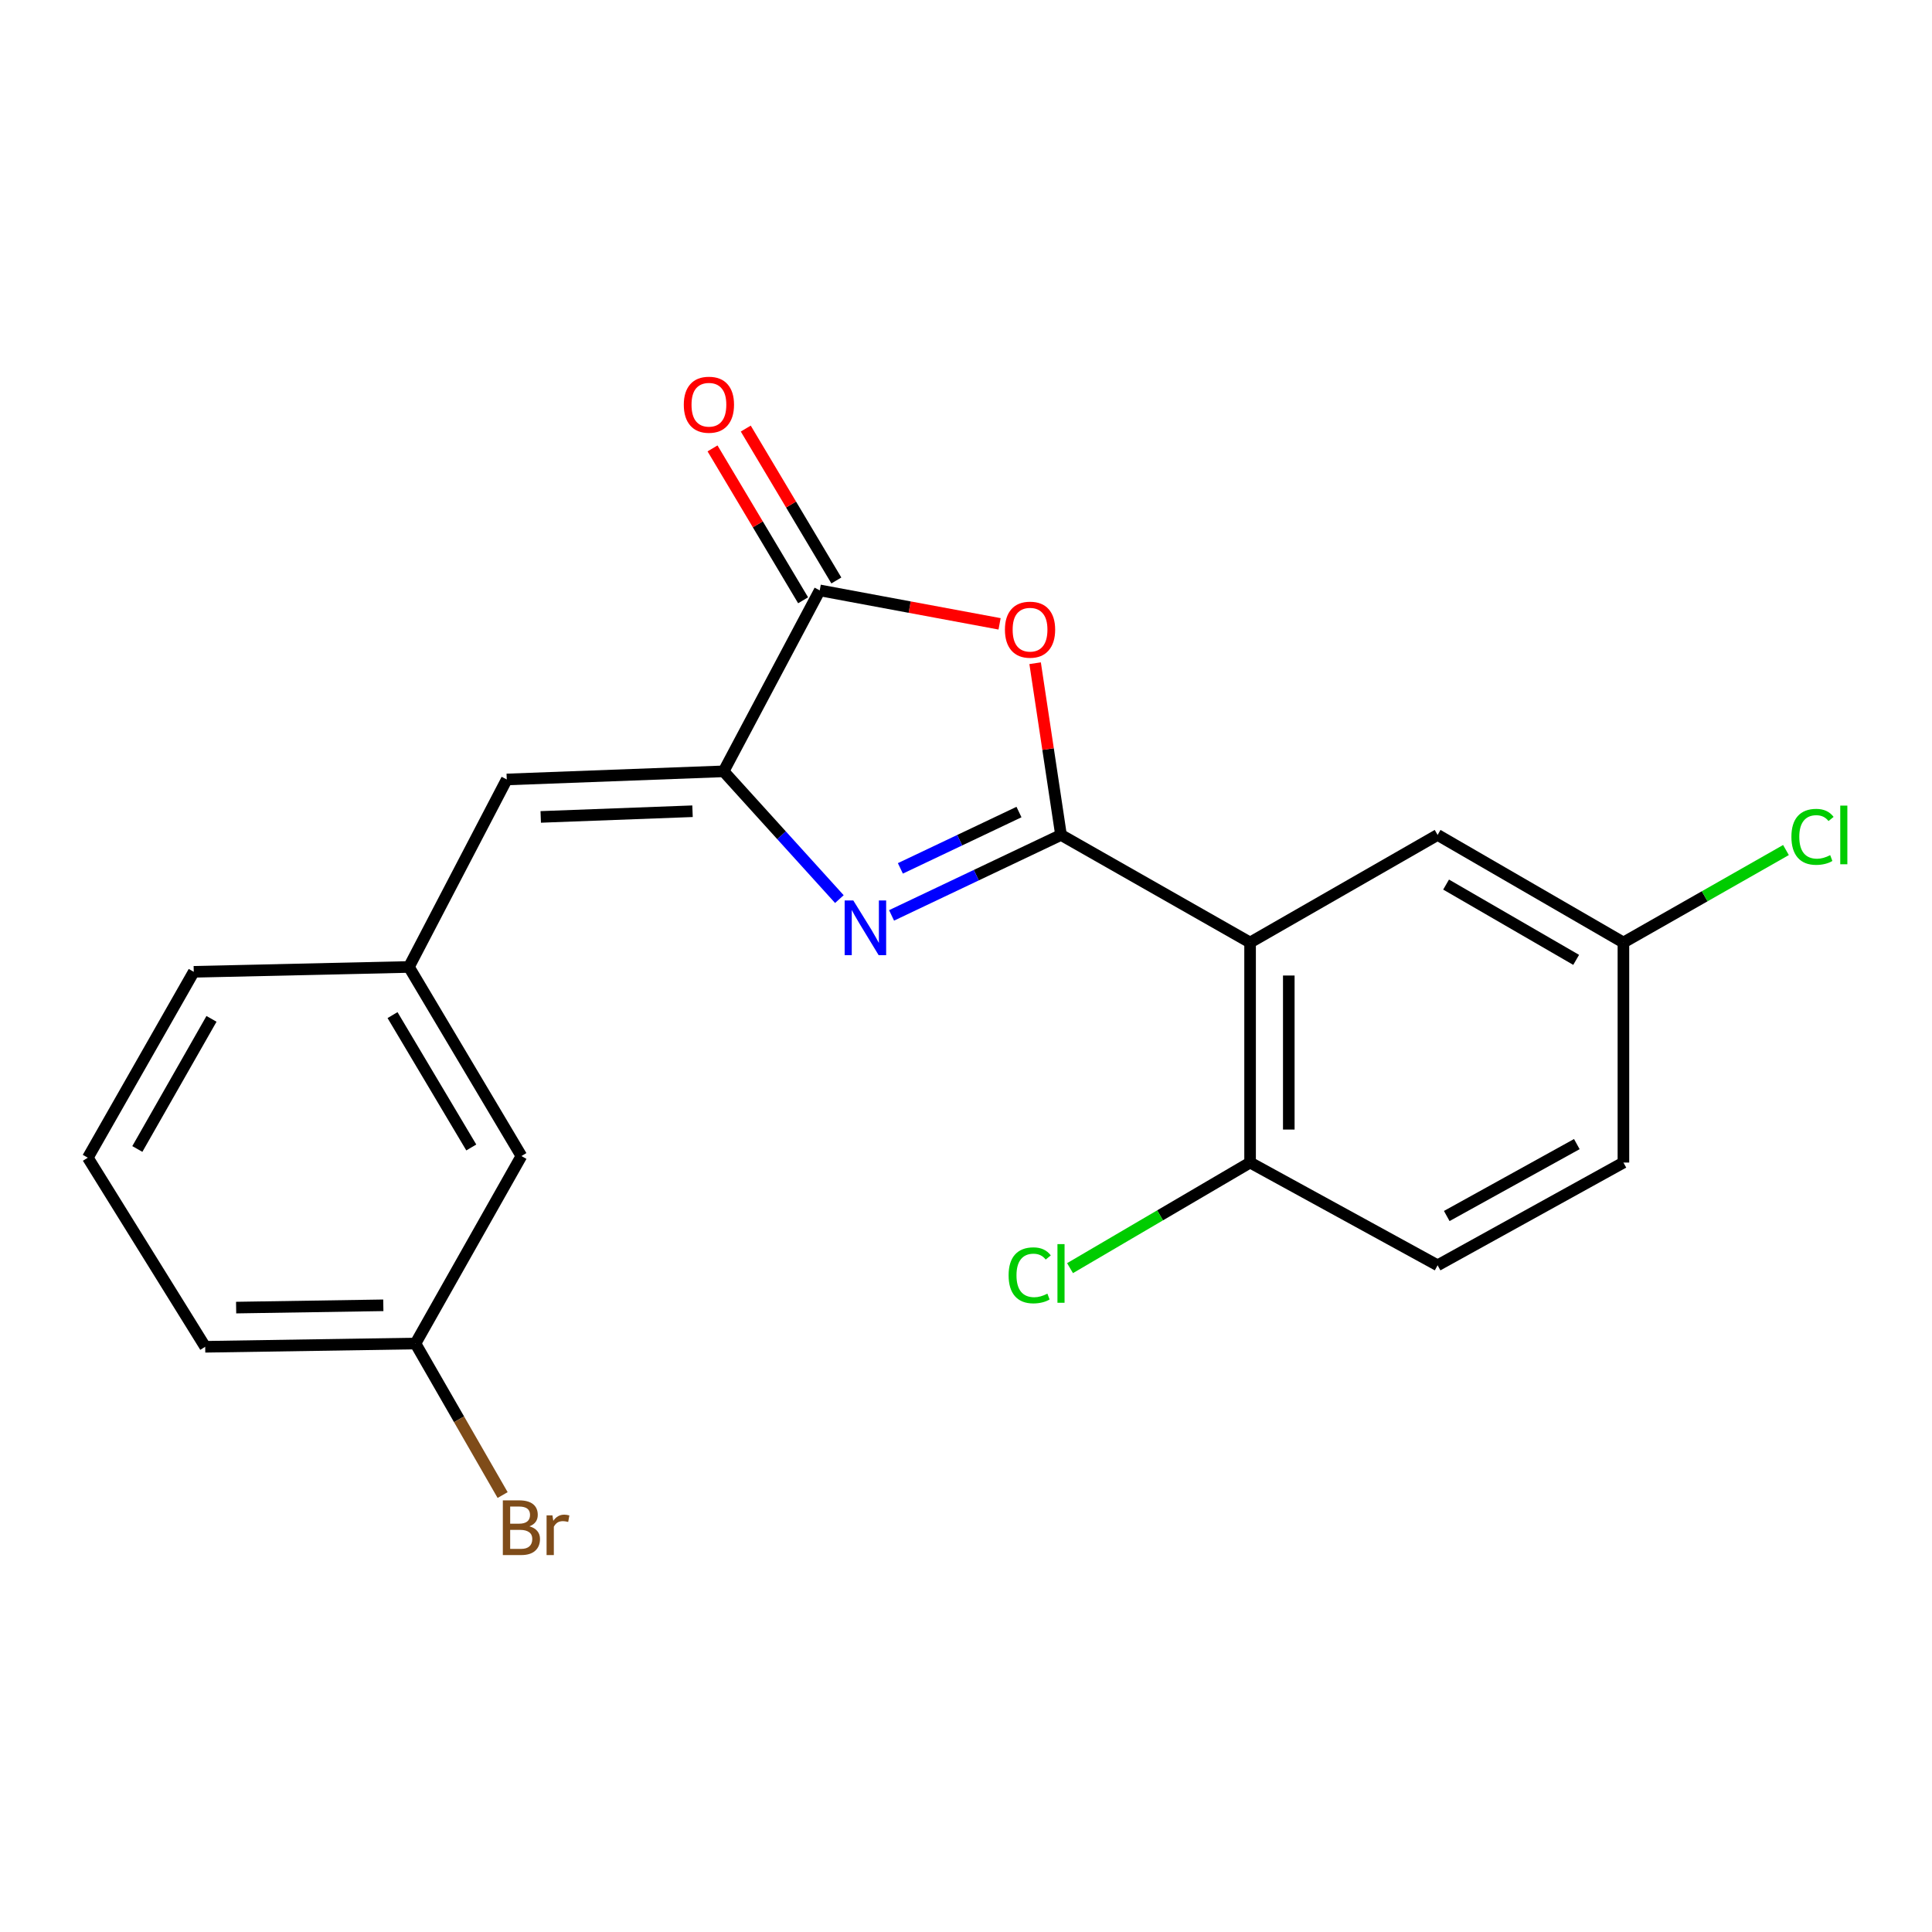 <?xml version='1.0' encoding='iso-8859-1'?>
<svg version='1.1' baseProfile='full'
              xmlns='http://www.w3.org/2000/svg'
                      xmlns:rdkit='http://www.rdkit.org/xml'
                      xmlns:xlink='http://www.w3.org/1999/xlink'
                  xml:space='preserve'
width='1000px' height='1000px' viewBox='0 0 1000 1000'>
<!-- END OF HEADER -->
<rect style='opacity:1.0;fill:#FFFFFF;stroke:none' width='1000' height='1000' x='0' y='0'> </rect>
<path class='bond-0' d='M 549.174,432.162 L 505.323,452.986' style='fill:none;fill-rule:evenodd;stroke:#000000;stroke-width:6px;stroke-linecap:butt;stroke-linejoin:miter;stroke-opacity:1' />
<path class='bond-0' d='M 505.323,452.986 L 461.473,473.81' style='fill:none;fill-rule:evenodd;stroke:#0000FF;stroke-width:6px;stroke-linecap:butt;stroke-linejoin:miter;stroke-opacity:1' />
<path class='bond-0' d='M 527.425,420.314 L 496.73,434.89' style='fill:none;fill-rule:evenodd;stroke:#000000;stroke-width:6px;stroke-linecap:butt;stroke-linejoin:miter;stroke-opacity:1' />
<path class='bond-0' d='M 496.73,434.89 L 466.035,449.467' style='fill:none;fill-rule:evenodd;stroke:#0000FF;stroke-width:6px;stroke-linecap:butt;stroke-linejoin:miter;stroke-opacity:1' />
<path class='bond-1' d='M 549.174,432.162 L 542.476,387.722' style='fill:none;fill-rule:evenodd;stroke:#000000;stroke-width:6px;stroke-linecap:butt;stroke-linejoin:miter;stroke-opacity:1' />
<path class='bond-1' d='M 542.476,387.722 L 535.777,343.282' style='fill:none;fill-rule:evenodd;stroke:#FF0000;stroke-width:6px;stroke-linecap:butt;stroke-linejoin:miter;stroke-opacity:1' />
<path class='bond-3' d='M 549.174,432.162 L 647.044,487.842' style='fill:none;fill-rule:evenodd;stroke:#000000;stroke-width:6px;stroke-linecap:butt;stroke-linejoin:miter;stroke-opacity:1' />
<path class='bond-2' d='M 434.459,465.373 L 404.496,432.307' style='fill:none;fill-rule:evenodd;stroke:#0000FF;stroke-width:6px;stroke-linecap:butt;stroke-linejoin:miter;stroke-opacity:1' />
<path class='bond-2' d='M 404.496,432.307 L 374.534,399.242' style='fill:none;fill-rule:evenodd;stroke:#000000;stroke-width:6px;stroke-linecap:butt;stroke-linejoin:miter;stroke-opacity:1' />
<path class='bond-4' d='M 517.38,322.9 L 470.836,314.239' style='fill:none;fill-rule:evenodd;stroke:#FF0000;stroke-width:6px;stroke-linecap:butt;stroke-linejoin:miter;stroke-opacity:1' />
<path class='bond-4' d='M 470.836,314.239 L 424.293,305.579' style='fill:none;fill-rule:evenodd;stroke:#000000;stroke-width:6px;stroke-linecap:butt;stroke-linejoin:miter;stroke-opacity:1' />
<path class='bond-5' d='M 374.534,399.242 L 262.296,403.449' style='fill:none;fill-rule:evenodd;stroke:#000000;stroke-width:6px;stroke-linecap:butt;stroke-linejoin:miter;stroke-opacity:1' />
<path class='bond-5' d='M 358.449,419.892 L 279.882,422.836' style='fill:none;fill-rule:evenodd;stroke:#000000;stroke-width:6px;stroke-linecap:butt;stroke-linejoin:miter;stroke-opacity:1' />
<path class='bond-21' d='M 374.534,399.242 L 424.293,305.579' style='fill:none;fill-rule:evenodd;stroke:#000000;stroke-width:6px;stroke-linecap:butt;stroke-linejoin:miter;stroke-opacity:1' />
<path class='bond-6' d='M 647.044,487.842 L 647.044,601.738' style='fill:none;fill-rule:evenodd;stroke:#000000;stroke-width:6px;stroke-linecap:butt;stroke-linejoin:miter;stroke-opacity:1' />
<path class='bond-6' d='M 667.077,504.926 L 667.077,584.654' style='fill:none;fill-rule:evenodd;stroke:#000000;stroke-width:6px;stroke-linecap:butt;stroke-linejoin:miter;stroke-opacity:1' />
<path class='bond-7' d='M 647.044,487.842 L 744.102,432.162' style='fill:none;fill-rule:evenodd;stroke:#000000;stroke-width:6px;stroke-linecap:butt;stroke-linejoin:miter;stroke-opacity:1' />
<path class='bond-8' d='M 432.895,300.448 L 409.452,261.139' style='fill:none;fill-rule:evenodd;stroke:#000000;stroke-width:6px;stroke-linecap:butt;stroke-linejoin:miter;stroke-opacity:1' />
<path class='bond-8' d='M 409.452,261.139 L 386.008,221.829' style='fill:none;fill-rule:evenodd;stroke:#FF0000;stroke-width:6px;stroke-linecap:butt;stroke-linejoin:miter;stroke-opacity:1' />
<path class='bond-8' d='M 415.69,310.709 L 392.246,271.4' style='fill:none;fill-rule:evenodd;stroke:#000000;stroke-width:6px;stroke-linecap:butt;stroke-linejoin:miter;stroke-opacity:1' />
<path class='bond-8' d='M 392.246,271.4 L 368.803,232.09' style='fill:none;fill-rule:evenodd;stroke:#FF0000;stroke-width:6px;stroke-linecap:butt;stroke-linejoin:miter;stroke-opacity:1' />
<path class='bond-9' d='M 262.296,403.449 L 211.658,500.496' style='fill:none;fill-rule:evenodd;stroke:#000000;stroke-width:6px;stroke-linecap:butt;stroke-linejoin:miter;stroke-opacity:1' />
<path class='bond-10' d='M 647.044,601.738 L 744.102,654.913' style='fill:none;fill-rule:evenodd;stroke:#000000;stroke-width:6px;stroke-linecap:butt;stroke-linejoin:miter;stroke-opacity:1' />
<path class='bond-13' d='M 647.044,601.738 L 600.447,629.064' style='fill:none;fill-rule:evenodd;stroke:#000000;stroke-width:6px;stroke-linecap:butt;stroke-linejoin:miter;stroke-opacity:1' />
<path class='bond-13' d='M 600.447,629.064 L 553.85,656.389' style='fill:none;fill-rule:evenodd;stroke:#00CC00;stroke-width:6px;stroke-linecap:butt;stroke-linejoin:miter;stroke-opacity:1' />
<path class='bond-11' d='M 744.102,432.162 L 840.28,487.842' style='fill:none;fill-rule:evenodd;stroke:#000000;stroke-width:6px;stroke-linecap:butt;stroke-linejoin:miter;stroke-opacity:1' />
<path class='bond-11' d='M 748.492,457.851 L 815.817,496.827' style='fill:none;fill-rule:evenodd;stroke:#000000;stroke-width:6px;stroke-linecap:butt;stroke-linejoin:miter;stroke-opacity:1' />
<path class='bond-12' d='M 211.658,500.496 L 269.886,598.366' style='fill:none;fill-rule:evenodd;stroke:#000000;stroke-width:6px;stroke-linecap:butt;stroke-linejoin:miter;stroke-opacity:1' />
<path class='bond-12' d='M 203.176,525.419 L 243.936,593.928' style='fill:none;fill-rule:evenodd;stroke:#000000;stroke-width:6px;stroke-linecap:butt;stroke-linejoin:miter;stroke-opacity:1' />
<path class='bond-19' d='M 211.658,500.496 L 100.288,503.011' style='fill:none;fill-rule:evenodd;stroke:#000000;stroke-width:6px;stroke-linecap:butt;stroke-linejoin:miter;stroke-opacity:1' />
<path class='bond-22' d='M 744.102,654.913 L 840.28,601.738' style='fill:none;fill-rule:evenodd;stroke:#000000;stroke-width:6px;stroke-linecap:butt;stroke-linejoin:miter;stroke-opacity:1' />
<path class='bond-22' d='M 748.836,629.406 L 816.161,592.183' style='fill:none;fill-rule:evenodd;stroke:#000000;stroke-width:6px;stroke-linecap:butt;stroke-linejoin:miter;stroke-opacity:1' />
<path class='bond-15' d='M 840.28,487.842 L 840.28,601.738' style='fill:none;fill-rule:evenodd;stroke:#000000;stroke-width:6px;stroke-linecap:butt;stroke-linejoin:miter;stroke-opacity:1' />
<path class='bond-16' d='M 840.28,487.842 L 882.348,463.909' style='fill:none;fill-rule:evenodd;stroke:#000000;stroke-width:6px;stroke-linecap:butt;stroke-linejoin:miter;stroke-opacity:1' />
<path class='bond-16' d='M 882.348,463.909 L 924.416,439.976' style='fill:none;fill-rule:evenodd;stroke:#00CC00;stroke-width:6px;stroke-linecap:butt;stroke-linejoin:miter;stroke-opacity:1' />
<path class='bond-14' d='M 269.886,598.366 L 215.041,695.401' style='fill:none;fill-rule:evenodd;stroke:#000000;stroke-width:6px;stroke-linecap:butt;stroke-linejoin:miter;stroke-opacity:1' />
<path class='bond-17' d='M 215.041,695.401 L 237.6,734.619' style='fill:none;fill-rule:evenodd;stroke:#000000;stroke-width:6px;stroke-linecap:butt;stroke-linejoin:miter;stroke-opacity:1' />
<path class='bond-17' d='M 237.6,734.619 L 260.159,773.836' style='fill:none;fill-rule:evenodd;stroke:#7F4C19;stroke-width:6px;stroke-linecap:butt;stroke-linejoin:miter;stroke-opacity:1' />
<path class='bond-23' d='M 215.041,695.401 L 106.209,697.093' style='fill:none;fill-rule:evenodd;stroke:#000000;stroke-width:6px;stroke-linecap:butt;stroke-linejoin:miter;stroke-opacity:1' />
<path class='bond-23' d='M 198.405,675.625 L 122.222,676.809' style='fill:none;fill-rule:evenodd;stroke:#000000;stroke-width:6px;stroke-linecap:butt;stroke-linejoin:miter;stroke-opacity:1' />
<path class='bond-18' d='M 45.455,599.223 L 100.288,503.011' style='fill:none;fill-rule:evenodd;stroke:#000000;stroke-width:6px;stroke-linecap:butt;stroke-linejoin:miter;stroke-opacity:1' />
<path class='bond-18' d='M 71.084,594.71 L 109.468,527.362' style='fill:none;fill-rule:evenodd;stroke:#000000;stroke-width:6px;stroke-linecap:butt;stroke-linejoin:miter;stroke-opacity:1' />
<path class='bond-20' d='M 45.455,599.223 L 106.209,697.093' style='fill:none;fill-rule:evenodd;stroke:#000000;stroke-width:6px;stroke-linecap:butt;stroke-linejoin:miter;stroke-opacity:1' />
<path  class='atom-1' d='M 441.671 466.08
L 450.951 481.08
Q 451.871 482.56, 453.351 485.24
Q 454.831 487.92, 454.911 488.08
L 454.911 466.08
L 458.671 466.08
L 458.671 494.4
L 454.791 494.4
L 444.831 478
Q 443.671 476.08, 442.431 473.88
Q 441.231 471.68, 440.871 471
L 440.871 494.4
L 437.191 494.4
L 437.191 466.08
L 441.671 466.08
' fill='#0000FF'/>
<path  class='atom-2' d='M 520.148 325.914
Q 520.148 319.114, 523.508 315.314
Q 526.868 311.514, 533.148 311.514
Q 539.428 311.514, 542.788 315.314
Q 546.148 319.114, 546.148 325.914
Q 546.148 332.794, 542.748 336.714
Q 539.348 340.594, 533.148 340.594
Q 526.908 340.594, 523.508 336.714
Q 520.148 332.834, 520.148 325.914
M 533.148 337.394
Q 537.468 337.394, 539.788 334.514
Q 542.148 331.594, 542.148 325.914
Q 542.148 320.354, 539.788 317.554
Q 537.468 314.714, 533.148 314.714
Q 528.828 314.714, 526.468 317.514
Q 524.148 320.314, 524.148 325.914
Q 524.148 331.634, 526.468 334.514
Q 528.828 337.394, 533.148 337.394
' fill='#FF0000'/>
<path  class='atom-9' d='M 353.933 209.48
Q 353.933 202.68, 357.293 198.88
Q 360.653 195.08, 366.933 195.08
Q 373.213 195.08, 376.573 198.88
Q 379.933 202.68, 379.933 209.48
Q 379.933 216.36, 376.533 220.28
Q 373.133 224.16, 366.933 224.16
Q 360.693 224.16, 357.293 220.28
Q 353.933 216.4, 353.933 209.48
M 366.933 220.96
Q 371.253 220.96, 373.573 218.08
Q 375.933 215.16, 375.933 209.48
Q 375.933 203.92, 373.573 201.12
Q 371.253 198.28, 366.933 198.28
Q 362.613 198.28, 360.253 201.08
Q 357.933 203.88, 357.933 209.48
Q 357.933 215.2, 360.253 218.08
Q 362.613 220.96, 366.933 220.96
' fill='#FF0000'/>
<path  class='atom-14' d='M 522.054 660.111
Q 522.054 653.071, 525.334 649.391
Q 528.654 645.671, 534.934 645.671
Q 540.774 645.671, 543.894 649.791
L 541.254 651.951
Q 538.974 648.951, 534.934 648.951
Q 530.654 648.951, 528.374 651.831
Q 526.134 654.671, 526.134 660.111
Q 526.134 665.711, 528.454 668.591
Q 530.814 671.471, 535.374 671.471
Q 538.494 671.471, 542.134 669.591
L 543.254 672.591
Q 541.774 673.551, 539.534 674.111
Q 537.294 674.671, 534.814 674.671
Q 528.654 674.671, 525.334 670.911
Q 522.054 667.151, 522.054 660.111
' fill='#00CC00'/>
<path  class='atom-14' d='M 547.334 643.951
L 551.014 643.951
L 551.014 674.311
L 547.334 674.311
L 547.334 643.951
' fill='#00CC00'/>
<path  class='atom-17' d='M 927.231 433.142
Q 927.231 426.102, 930.511 422.422
Q 933.831 418.702, 940.111 418.702
Q 945.951 418.702, 949.071 422.822
L 946.431 424.982
Q 944.151 421.982, 940.111 421.982
Q 935.831 421.982, 933.551 424.862
Q 931.311 427.702, 931.311 433.142
Q 931.311 438.742, 933.631 441.622
Q 935.991 444.502, 940.551 444.502
Q 943.671 444.502, 947.311 442.622
L 948.431 445.622
Q 946.951 446.582, 944.711 447.142
Q 942.471 447.702, 939.991 447.702
Q 933.831 447.702, 930.511 443.942
Q 927.231 440.182, 927.231 433.142
' fill='#00CC00'/>
<path  class='atom-17' d='M 952.511 416.982
L 956.191 416.982
L 956.191 447.342
L 952.511 447.342
L 952.511 416.982
' fill='#00CC00'/>
<path  class='atom-18' d='M 274.026 790.025
Q 276.746 790.785, 278.106 792.465
Q 279.506 794.105, 279.506 796.545
Q 279.506 800.465, 276.986 802.705
Q 274.506 804.905, 269.786 804.905
L 260.266 804.905
L 260.266 776.585
L 268.626 776.585
Q 273.466 776.585, 275.906 778.545
Q 278.346 780.505, 278.346 784.105
Q 278.346 788.385, 274.026 790.025
M 264.066 779.785
L 264.066 788.665
L 268.626 788.665
Q 271.426 788.665, 272.866 787.545
Q 274.346 786.385, 274.346 784.105
Q 274.346 779.785, 268.626 779.785
L 264.066 779.785
M 269.786 801.705
Q 272.546 801.705, 274.026 800.385
Q 275.506 799.065, 275.506 796.545
Q 275.506 794.225, 273.866 793.065
Q 272.266 791.865, 269.186 791.865
L 264.066 791.865
L 264.066 801.705
L 269.786 801.705
' fill='#7F4C19'/>
<path  class='atom-18' d='M 285.946 784.345
L 286.386 787.185
Q 288.546 783.985, 292.066 783.985
Q 293.186 783.985, 294.706 784.385
L 294.106 787.745
Q 292.386 787.345, 291.426 787.345
Q 289.746 787.345, 288.626 788.025
Q 287.546 788.665, 286.666 790.225
L 286.666 804.905
L 282.906 804.905
L 282.906 784.345
L 285.946 784.345
' fill='#7F4C19'/>
</svg>
